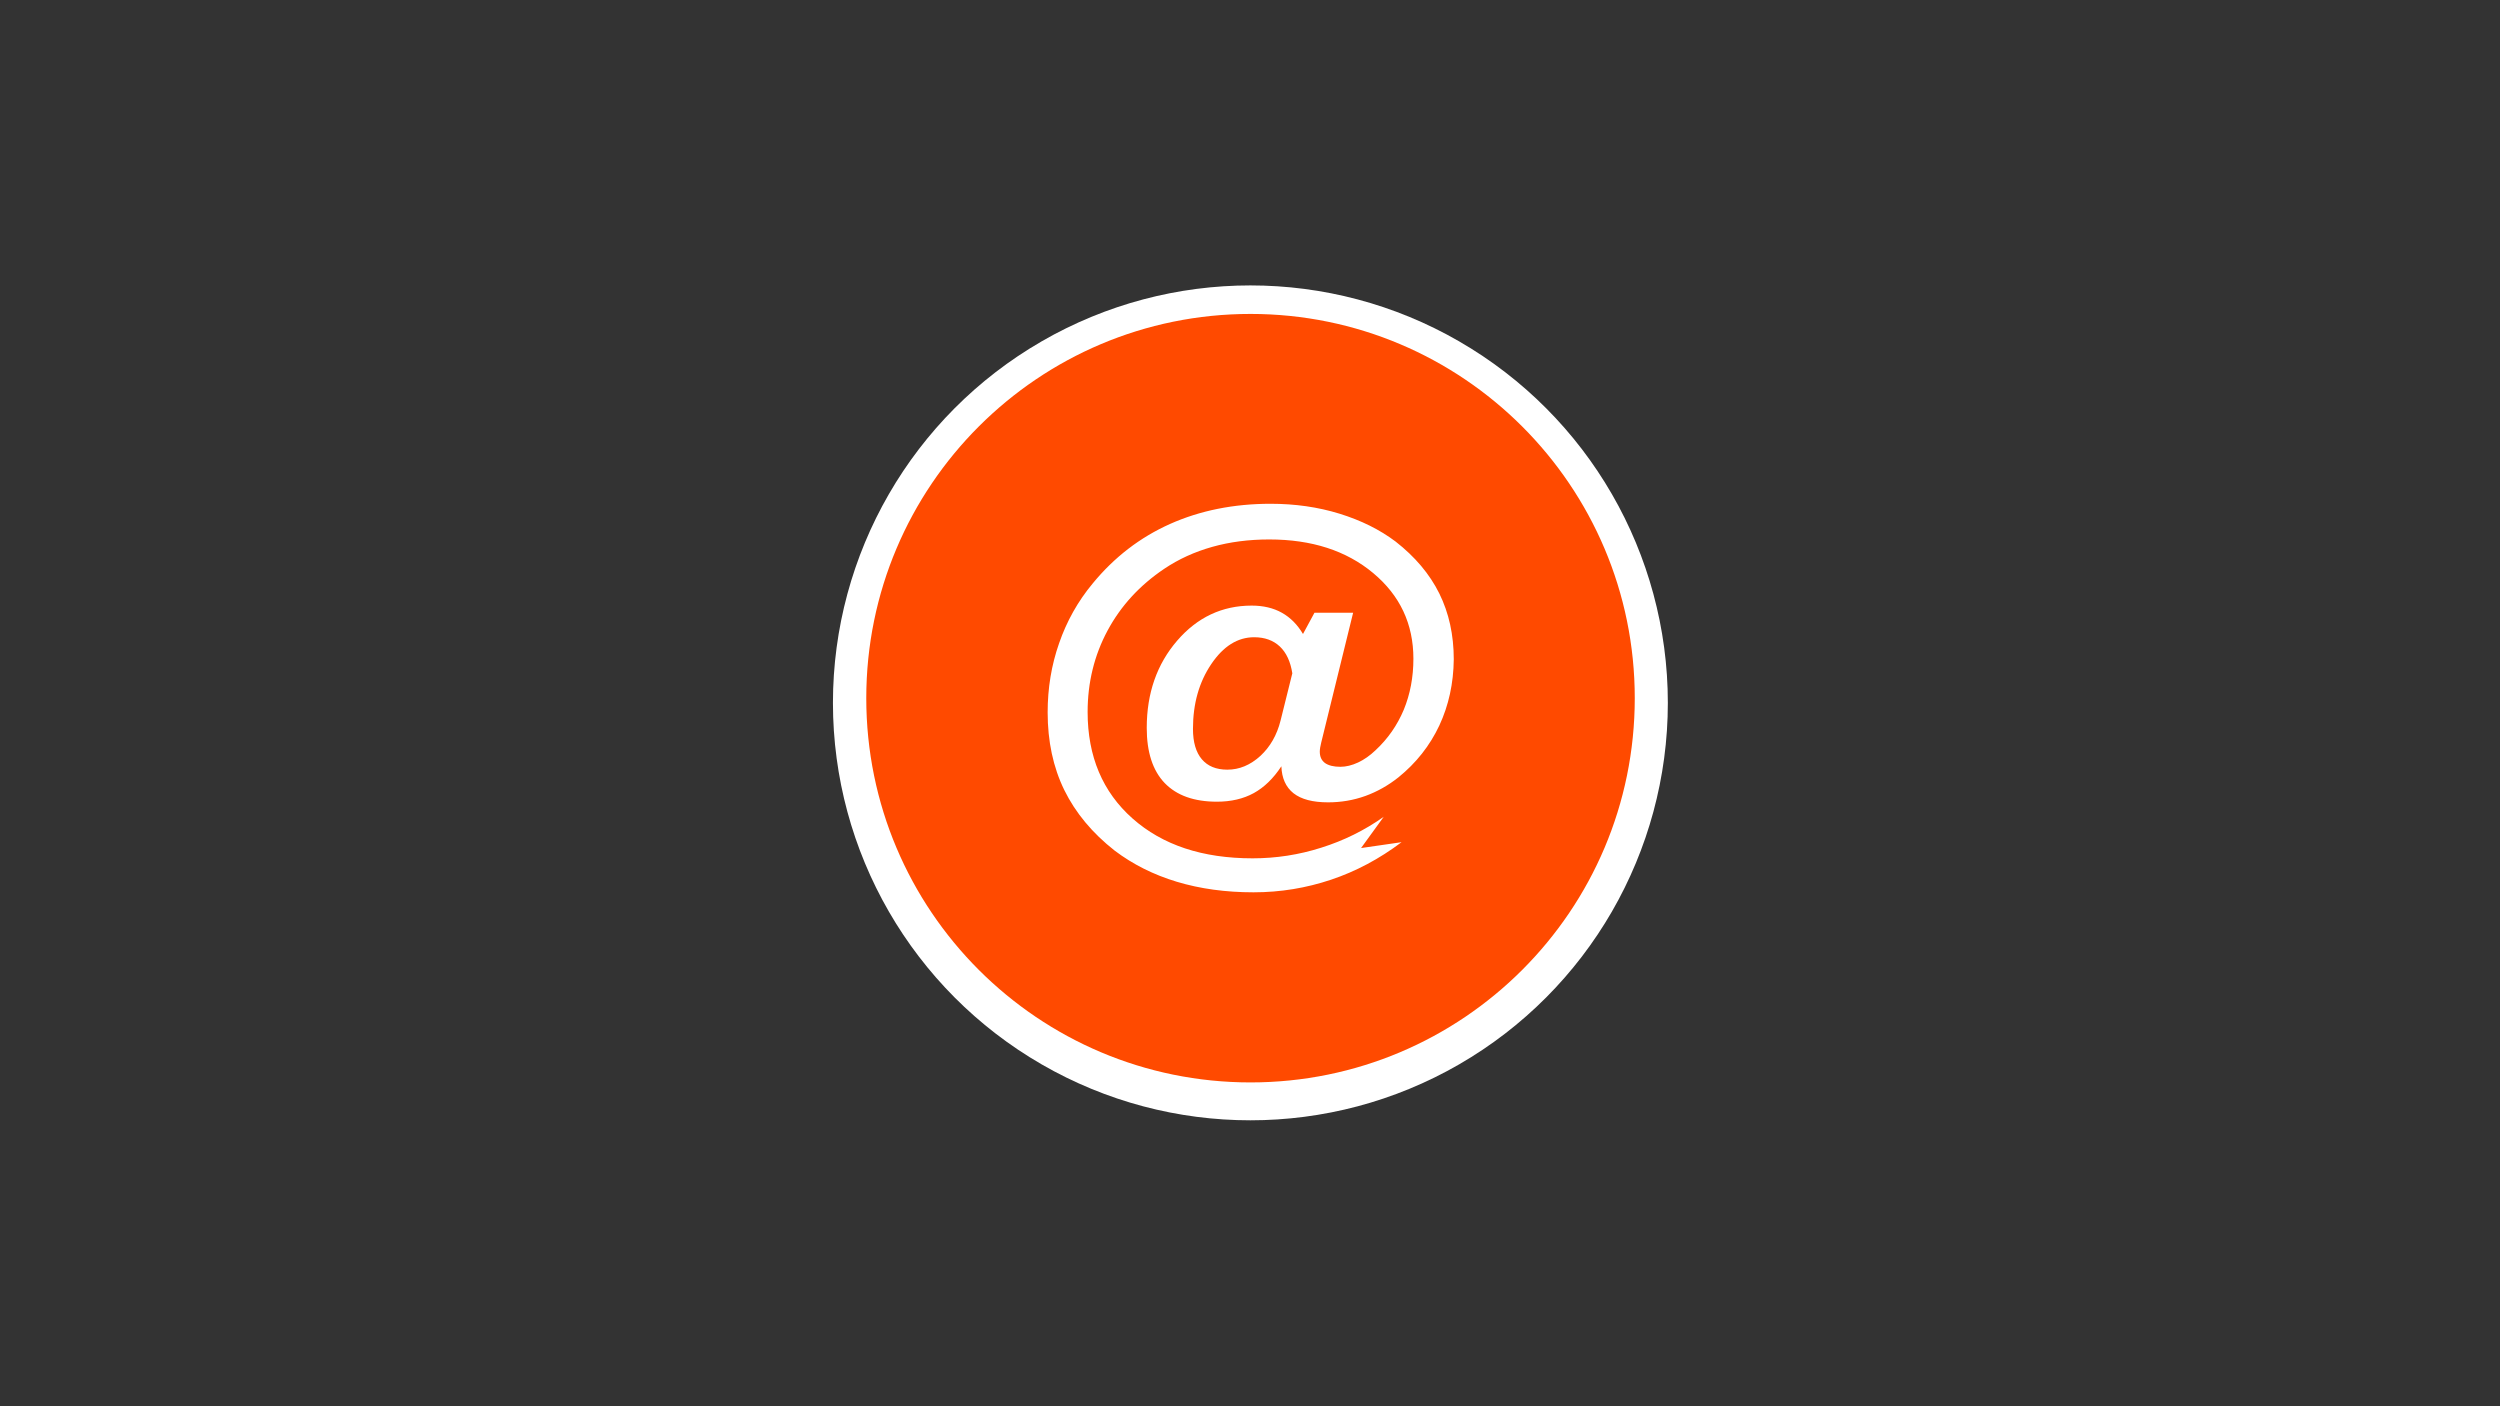 <?xml version="1.0" encoding="utf-8"?>
<!-- Generator: Adobe Illustrator 27.5.0, SVG Export Plug-In . SVG Version: 6.00 Build 0)  -->
<svg version="1.1" id="Laag_1" xmlns="http://www.w3.org/2000/svg" xmlns:xlink="http://www.w3.org/1999/xlink" x="0px" y="0px"
	 viewBox="0 0 1920 1080" style="enable-background:new 0 0 1920 1080;" xml:space="preserve">
<rect x="0" y="0" width="1920" height="1080" fill="#333333" stroke="none"/>
<style type="text/css">
	.st0{fill:#FFFFFF;}
	.st1{fill:#FF4A00;}
</style>
<circle class="st0" cx="960.3" cy="539.8" r="320.6"/>
<g>
	<path class="st1" d="M960.4,241.1c-163,0-295.1,132.1-295.1,295.1s132.1,295.1,295.1,295.1s295.1-132.1,295.1-295.1
		S1123.3,241.1,960.4,241.1z M1105.4,557.2c-7.3,15.5-17.8,28.8-31.4,39.8c-7.8,6.2-16.3,11-25.4,14.3c-9.2,3.3-18.7,4.9-28.6,4.9
		c-11.8,0-20.6-2.3-26.6-7c-5.9-4.7-9-11.6-9.3-20.7c-6.1,9.3-13.2,16.2-21.2,20.6c-8,4.4-17.5,6.6-28.3,6.6
		c-17.6,0-30.9-4.8-40.1-14.3c-9.2-9.6-13.8-23.7-13.8-42.4c0-26.6,7.8-48.9,23.3-66.9s34.6-27,57.3-27c8.9,0,16.6,1.8,23.2,5.5
		s11.9,9.1,16.2,16.3l8.8-16.3h29.7l-24.5,99.7c-0.3,1.2-0.6,2.5-0.8,3.8c-0.2,1.3-0.3,2.3-0.3,3.1c0,3.9,1.3,6.8,4,8.8
		c2.7,1.9,6.6,2.9,11.8,2.9c4.3,0,8.9-1.1,13.6-3.3s9.1-5.3,13.3-9.3c9.6-8.9,16.8-19.3,21.8-31.2c4.9-11.9,7.4-25,7.4-39.2
		c0-26.7-10.3-48.6-30.9-65.8s-47.2-25.8-79.8-25.8c-15.7,0-30.3,1.9-43.8,5.7c-13.5,3.8-25.8,9.4-36.8,16.8
		c-18.9,12.7-33.4,28.5-43.6,47.5s-15.3,39.9-15.3,62.5c0,34.1,11.5,61.4,34.5,81.8c23,20.4,53.7,30.6,92.2,30.6
		c18,0,35.6-2.7,52.8-8.2c17.2-5.4,33.2-13.3,47.9-23.7l-17.4,24l31.1-4.5c-17,12.8-35,22.4-54.1,28.8c-19.1,6.4-38.9,9.7-59.6,9.7
		c-21.3,0-41-2.7-58.9-8.1c-17.9-5.4-33.8-13.4-47.7-23.9c-17.2-13.5-30.1-29-38.7-46.5c-8.6-17.6-12.8-37.5-12.8-59.7
		c0-18.6,2.9-36.3,8.8-53.1c5.8-16.8,14.4-32.2,25.8-45.9c16.5-20.1,36.2-35.3,59.4-45.7c23.1-10.3,48.9-15.5,77.2-15.5
		c18.8,0,36.4,2.5,52.9,7.6c16.5,5.1,30.9,12.2,43.1,21.4c15,11.7,26.2,25,33.6,39.9c7.4,15,11.1,31.8,11.1,50.6
		C1116.3,524.8,1112.6,541.7,1105.4,557.2z"/>
	<path class="st1" d="M963.2,489.4c-12.7,0-23.7,6.9-33,20.7s-14,30.3-14,49.7c0,10.2,2.3,18,6.8,23.3s11,8,19.6,8
		c9.2,0,17.6-3.5,25.3-10.5c7.6-7,12.8-16.1,15.6-27.3l9-36.2c-1.4-9-4.6-15.9-9.6-20.6C977.9,491.8,971.3,489.4,963.2,489.4z"/>
</g>
</svg>
